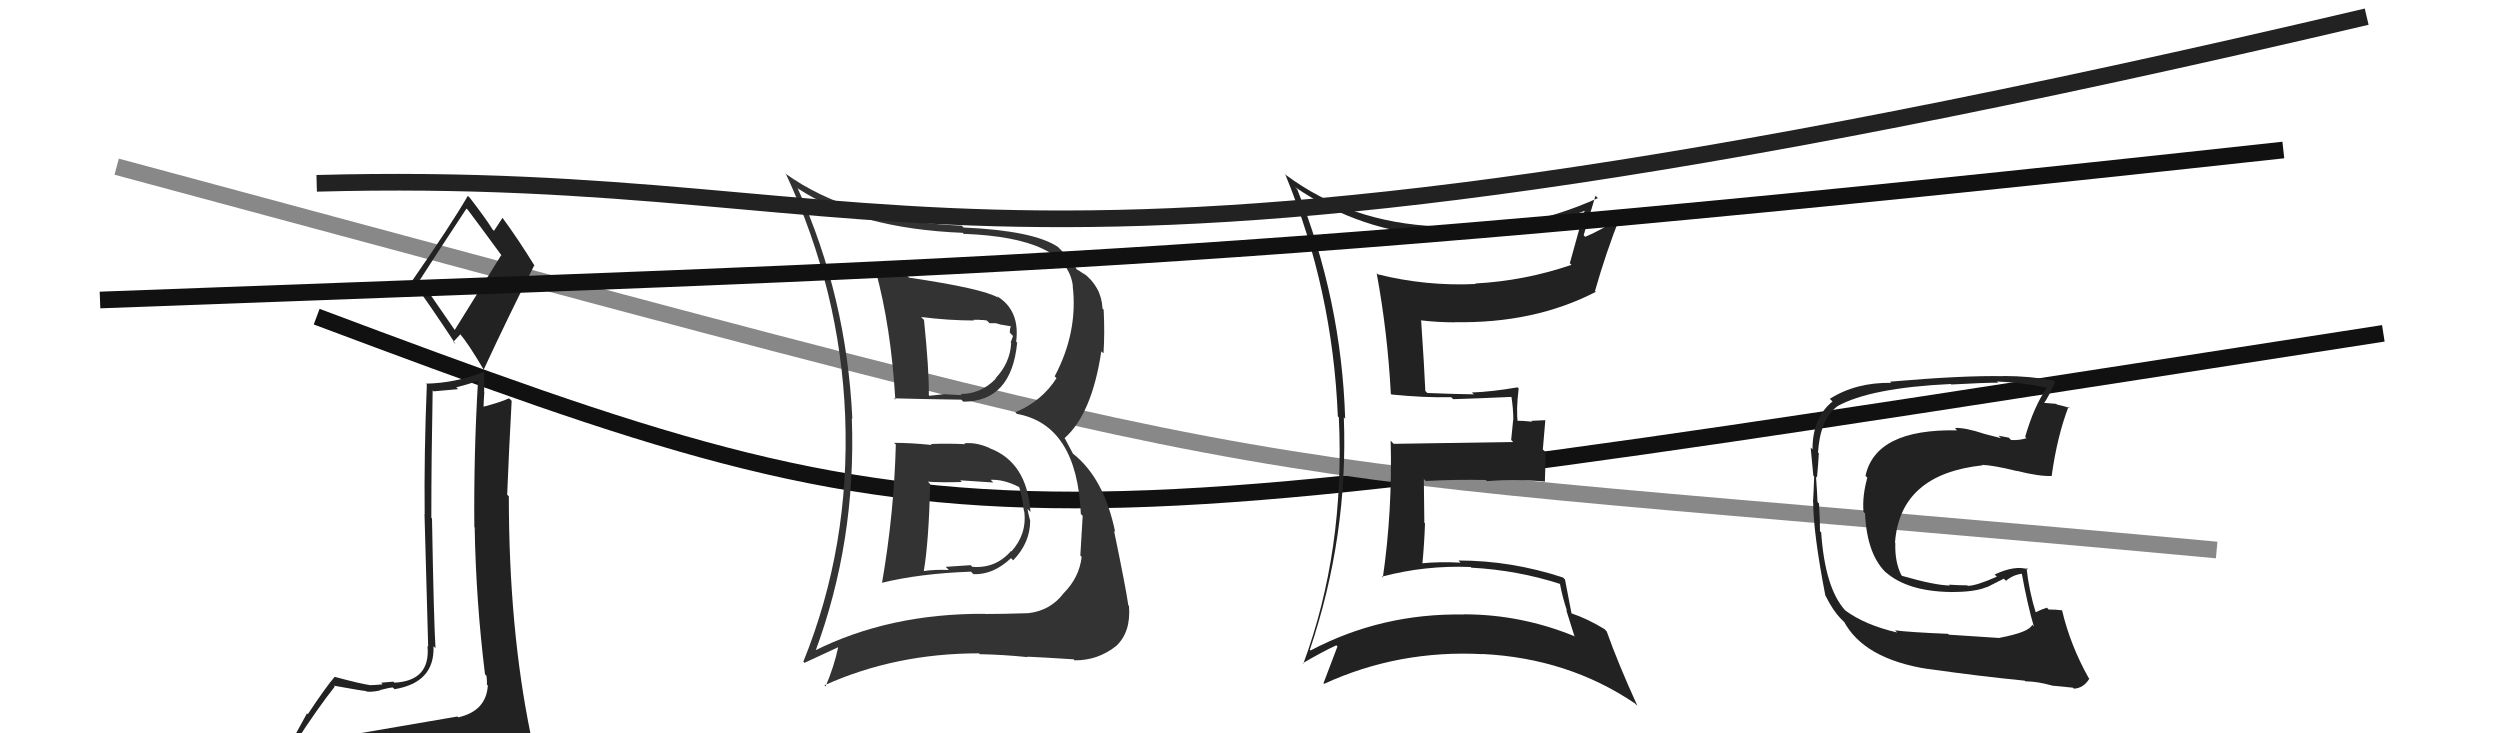 <svg xmlns="http://www.w3.org/2000/svg" width="150" height="44" viewBox="0,0,150,44"><path d="M19 19 C59 34,59 33,143 20" stroke="#111" fill="none"/><path d="M7 10 C85 31,68 27,133 33" stroke="#888" fill="none"/><path fill="#333" d="M53.68 26.61L53.70 26.63L53.75 26.67Q53.64 30.83 52.92 34.98L52.90 34.97L52.91 34.97Q55.17 34.41 58.25 34.30L58.27 34.31L58.40 34.45Q59.59 34.50 60.66 33.49L60.70 33.53L60.79 33.62Q61.81 32.57 61.81 31.24L61.75 31.17L61.81 31.24Q61.69 30.81 61.65 30.54L61.82 30.71L61.83 30.72Q61.62 27.73 59.37 26.89L59.39 26.91L59.35 26.87Q58.54 26.52 57.86 26.60L57.97 26.71L57.91 26.65Q56.87 26.60 55.84 26.64L55.79 26.59L55.91 26.70Q54.67 26.57 53.64 26.57ZM52.52 16.24L52.56 16.27L52.54 16.25Q53.46 19.61 53.72 23.98L53.60 23.86L53.64 23.90Q55.01 23.94 57.68 23.98L57.81 24.11L57.80 24.10Q60.69 24.10 61.03 20.56L61.05 20.58L60.97 20.50Q61.21 18.60 59.80 17.76L59.86 17.82L59.89 17.86Q58.96 17.31 54.55 16.66L54.52 16.64L54.44 16.55Q53.33 16.36 52.41 16.13ZM48.84 39.08L48.88 39.13L48.90 39.14Q51.38 32.49 51.11 25.10L51.15 25.14L51.14 25.13Q50.80 17.79 47.87 11.32L47.74 11.18L47.86 11.30Q51.53 13.72 57.76 13.97L57.93 14.15L57.81 14.03Q64.02 14.26 64.37 17.15L64.41 17.19L64.36 17.15Q64.69 19.92 63.28 22.58L63.36 22.66L63.39 22.69Q62.52 24.06 60.92 24.74L61.01 24.83L61.00 24.83Q64.62 25.48 64.85 30.84L64.97 30.96L64.96 30.96Q64.90 31.92 64.82 33.33L64.80 33.31L64.90 33.41Q64.76 34.64 63.83 35.58L63.83 35.57L63.83 35.58Q63.03 36.64 61.70 36.79L61.68 36.78L61.70 36.79Q60.18 36.84 59.12 36.84L59.08 36.80L59.11 36.83Q53.35 36.79 48.82 39.07ZM61.56 39.32L61.62 39.38L61.64 39.40Q62.56 39.44 64.42 39.56L64.53 39.67L64.49 39.62Q65.87 39.63 66.97 38.76L66.87 38.66L66.97 38.76Q67.86 37.93 67.74 36.37L67.74 36.36L67.70 36.32Q67.56 35.31 66.84 31.84L66.77 31.77L66.91 31.92Q66.25 28.70 64.38 27.22L64.36 27.19L63.90 26.32L63.87 26.29Q65.51 24.85 66.08 21.08L66.21 21.20L66.21 21.20Q66.29 19.99 66.22 18.58L66.27 18.64L66.15 18.51Q66.09 17.21 64.99 16.37L65.16 16.54L65.11 16.49Q64.70 16.20 64.59 16.16L64.57 16.14L64.61 16.18Q64.37 15.68 63.54 14.88L63.61 14.95L63.48 14.82Q62.04 13.84 57.81 13.65L57.72 13.55L57.70 13.54Q51.09 13.28 47.09 10.39L47.19 10.49L47.17 10.47Q50.41 17.44 50.71 24.97L50.70 24.96L50.71 24.97Q51.01 32.77 48.20 39.70L48.27 39.77L50.32 38.82L50.30 38.80Q50.03 40.05 49.53 41.19L49.49 41.14L49.46 41.12Q53.71 39.20 58.74 39.20L58.87 39.33L58.78 39.25Q60.23 39.28 61.67 39.43ZM59.52 28.87L59.58 28.93L59.44 28.79Q60.21 28.75 61.12 29.21L61.18 29.27L61.16 29.26Q61.29 29.61 61.44 30.68L61.46 30.70L61.46 30.70Q61.62 32.04 60.69 33.08L60.67 33.07L60.66 33.06Q59.75 34.12 58.34 34.01L58.24 33.91L56.74 34.01L56.93 34.20Q56.09 34.16 55.37 34.27L55.32 34.22L55.42 34.32Q55.73 32.50 55.81 29.04L55.69 28.92L55.67 28.90Q56.45 28.96 57.71 28.92L57.58 28.79L57.61 28.82Q58.99 28.91 59.60 28.95ZM58.44 19.23L58.41 19.19L58.79 19.19L58.80 19.20Q59.02 19.19 59.21 19.23L59.37 19.39L59.75 19.39L60.02 19.47L60.66 19.58L60.66 19.58Q60.59 19.66 60.59 19.96L60.78 20.16L60.64 20.55L60.67 20.58Q60.61 21.77 59.73 22.70L59.87 22.84L59.75 22.72Q58.86 23.64 57.64 23.64L57.81 23.80L57.72 23.71Q56.63 23.65 56.63 23.65L56.79 23.81L56.63 23.65Q55.45 23.77 55.79 23.77L55.74 23.72L55.73 23.71Q55.75 22.24 55.44 19.19L55.37 19.13L55.27 19.02Q56.93 19.23 58.45 19.23Z"/><path d="M19 11 C56 10,57 21,142 1" stroke="#222" fill="none"/><path fill="#222" d="M77.70 11.23L77.76 11.28L77.71 11.23Q81.67 13.94 86.43 14.17L86.33 14.07L86.36 14.10Q91.03 14.31 95.30 12.56L95.27 12.53L95.15 12.42Q94.95 13.01 94.19 15.79L94.13 15.74L94.29 15.89Q91.48 16.85 88.51 17.01L88.45 16.95L88.54 17.04Q85.56 17.18 82.67 16.46L82.56 16.35L82.60 16.39Q83.26 19.98 83.45 23.63L83.56 23.74L83.49 23.67Q85.47 23.87 87.07 23.83L87.06 23.82L87.19 23.95Q88.38 23.92 90.78 23.81L90.71 23.73L90.67 23.70Q90.80 24.51 90.80 25.20L90.79 25.19L90.67 26.40L90.79 26.52Q88.42 26.55 83.62 26.63L83.60 26.61L83.44 26.44Q83.55 30.66 82.97 34.66L82.87 34.55L82.91 34.60Q85.50 33.91 88.24 34.02L88.35 34.13L88.28 34.06Q91.06 34.21 93.65 35.05L93.65 35.06L93.59 35.00Q93.76 35.88 94.02 36.65L93.97 36.59L94.46 38.15L94.51 38.19Q91.27 36.86 87.84 36.86L87.85 36.87L87.85 36.87Q82.89 36.78 78.63 39.03L78.60 39.00L78.59 38.99Q80.90 32.16 80.63 25.04L80.75 25.17L80.71 25.12Q80.49 18.01 77.83 11.35ZM78.12 39.73L78.15 39.77L78.17 39.79Q79.42 39.06 80.18 38.72L80.24 38.78L80.25 38.78Q79.98 39.47 79.41 40.99L79.50 41.08L79.45 41.03Q83.91 38.98 88.97 39.25L89.03 39.31L88.96 39.24Q94.09 39.50 98.09 42.20L98.18 42.29L98.24 42.34Q97.09 39.82 96.40 37.88L96.26 37.74L96.26 37.74Q95.28 37.14 94.29 36.80L94.43 36.94L94.29 36.80Q94.05 35.57 93.90 34.77L93.86 34.73L93.78 34.65Q90.67 33.63 87.51 33.63L87.60 33.73L87.63 33.76Q86.42 33.69 85.28 33.80L85.26 33.78L85.34 33.86Q85.46 32.62 85.50 31.40L85.46 31.36L85.43 28.74L85.55 28.86Q87.36 28.76 89.15 28.80L89.03 28.68L89.22 28.87Q90.87 28.73 92.66 28.89L92.83 29.06L92.69 28.92Q92.73 28.08 92.73 27.12L92.57 26.97L92.72 25.21L91.88 25.25L91.93 25.30Q91.37 25.24 90.91 25.24L90.91 25.23L91.07 25.39Q90.96 24.60 91.12 23.31L91.23 23.42L91.05 23.24Q89.49 23.51 88.31 23.55L88.41 23.64L88.43 23.66Q87.47 23.65 85.64 23.58L85.58 23.52L85.52 23.46Q85.46 22.07 85.27 19.25L85.31 19.29L85.24 19.22Q86.27 19.34 87.26 19.34L87.27 19.34L87.26 19.33Q92.06 19.42 95.75 17.51L95.80 17.56L95.70 17.46Q96.35 15.17 97.22 12.97L97.11 12.86L97.29 13.03Q95.95 13.87 95.11 14.21L95.09 14.19L95.02 14.11Q95.27 13.30 95.73 11.74L95.69 11.70L95.87 11.89Q91.21 13.99 86.33 13.69L86.18 13.54L86.22 13.58Q81.02 13.36 77.17 10.51L77.13 10.46L77.11 10.45Q79.96 17.37 80.27 24.98L80.33 25.04L80.33 25.04Q80.71 33.04 78.20 39.82Z"/><path fill="#222" d="M20.56 44.10L20.51 44.05L20.60 44.14Q19.67 44.36 17.77 44.66L17.60 44.49L17.70 44.59Q19.06 42.49 20.09 41.19L20.09 41.20L20.03 41.14Q21.80 41.46 21.95 41.46L21.95 41.45L21.98 41.49Q22.26 41.54 22.80 41.43L22.82 41.45L22.78 41.41Q23.38 41.25 23.57 41.25L23.66 41.34L23.68 41.35Q26.09 40.95 26.01 38.78L26.03 38.79L26.13 38.89Q26.03 37.35 25.92 31.11L25.90 31.09L25.88 31.07Q25.88 27.57 25.96 23.42L26.02 23.48L27.49 23.35L27.37 23.24Q27.99 23.09 28.67 22.86L28.82 23.01L28.68 22.87Q28.42 27.25 28.46 31.63L28.59 31.77L28.48 31.66Q28.56 36.08 29.10 40.46L29.06 40.42L29.19 40.55Q29.22 40.80 29.22 41.07L29.11 40.97L29.27 41.13Q29.17 42.66 27.50 43.04L27.58 43.13L27.45 42.99Q24.46 43.51 20.62 44.16ZM27.36 19.91L25.16 16.72L25.21 16.77Q26.16 15.29 27.99 12.51L28.07 12.59L28.07 12.59Q28.77 13.52 30.11 15.35L30.07 15.31L27.27 19.82ZM30.35 46.51L30.37 46.53L30.40 46.55Q30.91 46.57 31.67 46.23L31.55 46.10L31.71 46.27Q31.99 45.51 31.99 45.06L31.98 45.05L32.04 45.11Q31.89 44.62 31.78 44.01L31.81 44.05L31.84 44.07Q30.53 37.70 30.53 29.78L30.39 29.64L30.43 29.68Q30.54 26.94 30.70 24.05L30.64 23.99L30.54 23.90Q30.05 24.13 28.91 24.43L28.99 24.51L29.01 24.53Q29.02 24.05 29.06 23.52L29.05 23.51L29.05 22.33L29.03 22.31Q27.35 22.98 25.56 23.02L25.55 23.02L25.61 23.07Q25.44 27.28 25.48 30.86L25.47 30.85L25.69 38.79L25.65 38.76Q25.84 40.85 23.67 40.96L23.65 40.95L23.60 40.90Q23.38 40.91 22.87 40.96L22.98 41.08L22.96 41.06Q22.44 41.11 22.17 41.11L22.12 41.06L22.16 41.10Q21.64 41.03 20.08 40.61L20.12 40.66L20.08 40.61Q19.58 41.18 18.47 42.85L18.42 42.80L17.06 45.28L16.89 45.11Q17.79 44.95 19.43 44.57L19.57 44.71L19.09 45.41L18.48 45.98L18.51 46.01Q20.77 45.84 22.11 45.91L22.00 45.81L22.16 45.97Q24.40 46.08 30.34 46.50ZM27.33 20.64L27.20 20.51L27.62 20.06L27.62 20.06Q28.08 20.59 29.03 22.19L29.04 22.20L29.02 22.18Q30.49 19.01 32.05 15.93L32.10 15.97L32.09 15.97Q31.10 14.36 30.15 13.07L30.19 13.11L30.15 13.07Q29.98 13.32 29.64 13.85L29.54 13.76L29.55 13.76Q29.19 13.17 28.20 11.88L28.19 11.87L28.07 11.75Q27.05 13.51 24.72 16.86L24.69 16.83L24.74 16.87Q25.65 18.09 27.36 20.68Z"/><path d="M6 18 C59 16,73 16,137 9" stroke="#111" fill="none"/><path fill="#222" d="M119.97 38.27L119.98 38.28L116.93 38.08L116.88 38.03Q114.50 37.93 113.70 37.82L113.77 37.89L113.83 37.95Q111.90 37.50 110.72 36.63L110.77 36.68L110.71 36.62Q109.50 35.29 109.27 31.94L109.15 31.83L109.20 31.88Q109.21 31.43 109.14 30.21L109.14 30.21L109.05 30.12Q109.04 29.69 108.96 28.59L109.10 28.73L109.02 28.64Q109.09 27.92 109.13 27.20L109.03 27.10L109.08 27.15Q109.21 25.14 110.24 24.38L110.19 24.34L110.23 24.38Q112.21 23.27 117.04 23.04L116.94 22.94L117.07 23.07Q119.09 22.96 119.89 22.96L119.75 22.82L119.82 22.89Q121.36 22.95 122.73 23.25L122.65 23.16L122.79 23.30Q122.04 24.38 121.51 26.21L121.61 26.31L121.59 26.29Q121.16 26.43 120.66 26.40L120.53 26.26L120.53 26.26Q120.44 26.25 119.91 26.14L120.06 26.29L119.09 26.04L119.09 26.04Q117.89 25.64 117.29 25.68L117.32 25.71L117.42 25.82Q112.54 25.73 111.93 28.55L112.10 28.72L112.04 28.66Q111.73 29.76 111.81 30.71L111.75 30.66L111.90 30.80Q112.02 33.36 113.26 34.45L113.20 34.39L113.13 34.32Q114.44 35.48 117.03 35.52L117.10 35.58L117.04 35.52Q118.49 35.53 119.21 35.22L119.22 35.23L120.23 34.72L120.36 34.85Q120.77 34.49 121.34 34.42L121.46 34.54L121.30 34.38Q121.65 36.29 122.03 37.59L121.91 37.46L121.93 37.49Q121.76 37.93 119.97 38.27ZM123.29 41.28L123.24 41.23L123.15 41.14Q123.53 41.18 124.37 41.26L124.50 41.39L124.43 41.32Q125.02 41.29 125.36 40.72L125.50 40.86L125.32 40.68Q124.21 38.70 123.72 36.60L123.75 36.64L123.73 36.62Q123.37 36.57 122.92 36.57L122.83 36.48L122.81 36.46Q122.49 36.56 122.11 36.75L122.00 36.64L122.16 36.80Q121.74 35.47 121.59 34.06L121.63 34.10L121.69 34.16Q120.89 33.90 119.68 34.47L119.84 34.63L119.81 34.60Q118.57 35.15 118.07 35.15L118.12 35.20L118.04 35.12Q117.55 35.12 116.94 35.08L116.97 35.11L116.99 35.13Q116.10 35.12 114.12 34.55L114.02 34.45L114.09 34.52Q113.68 33.73 113.72 32.58L113.76 32.62L113.70 32.56Q114.00 28.45 118.95 27.92L118.90 27.87L118.92 27.89Q119.63 27.92 121.00 28.26L121.07 28.32L120.99 28.25Q122.37 28.59 123.09 28.56L123.14 28.61L123.10 28.56Q123.42 26.22 124.11 24.40L124.24 24.53L124.20 24.48Q123.79 24.35 123.41 24.27L123.37 24.23L122.62 24.17L122.64 24.19Q122.93 23.79 123.31 22.91L123.29 22.89L123.23 22.83Q121.78 22.56 120.22 22.56L120.23 22.57L120.23 22.57Q117.78 22.52 113.40 22.90L113.43 22.93L113.47 22.97Q111.35 22.94 109.79 23.93L109.87 24.01L109.95 24.09Q108.75 25.06 108.75 26.97L108.71 26.92L108.64 26.86Q108.69 27.33 108.80 28.54L108.71 28.45L108.85 28.59Q108.82 29.51 108.78 30.12L108.88 30.22L108.79 30.13Q108.80 32.00 109.52 35.73L109.60 35.81L109.53 35.74Q109.98 36.65 110.47 37.14L110.50 37.17L110.76 37.43L110.69 37.33L110.61 37.24Q111.80 39.54 115.72 40.15L115.63 40.05L115.72 40.14Q118.82 40.58 121.48 40.84L121.50 40.86L121.52 40.88Q122.24 40.88 123.15 41.14Z"/></svg>